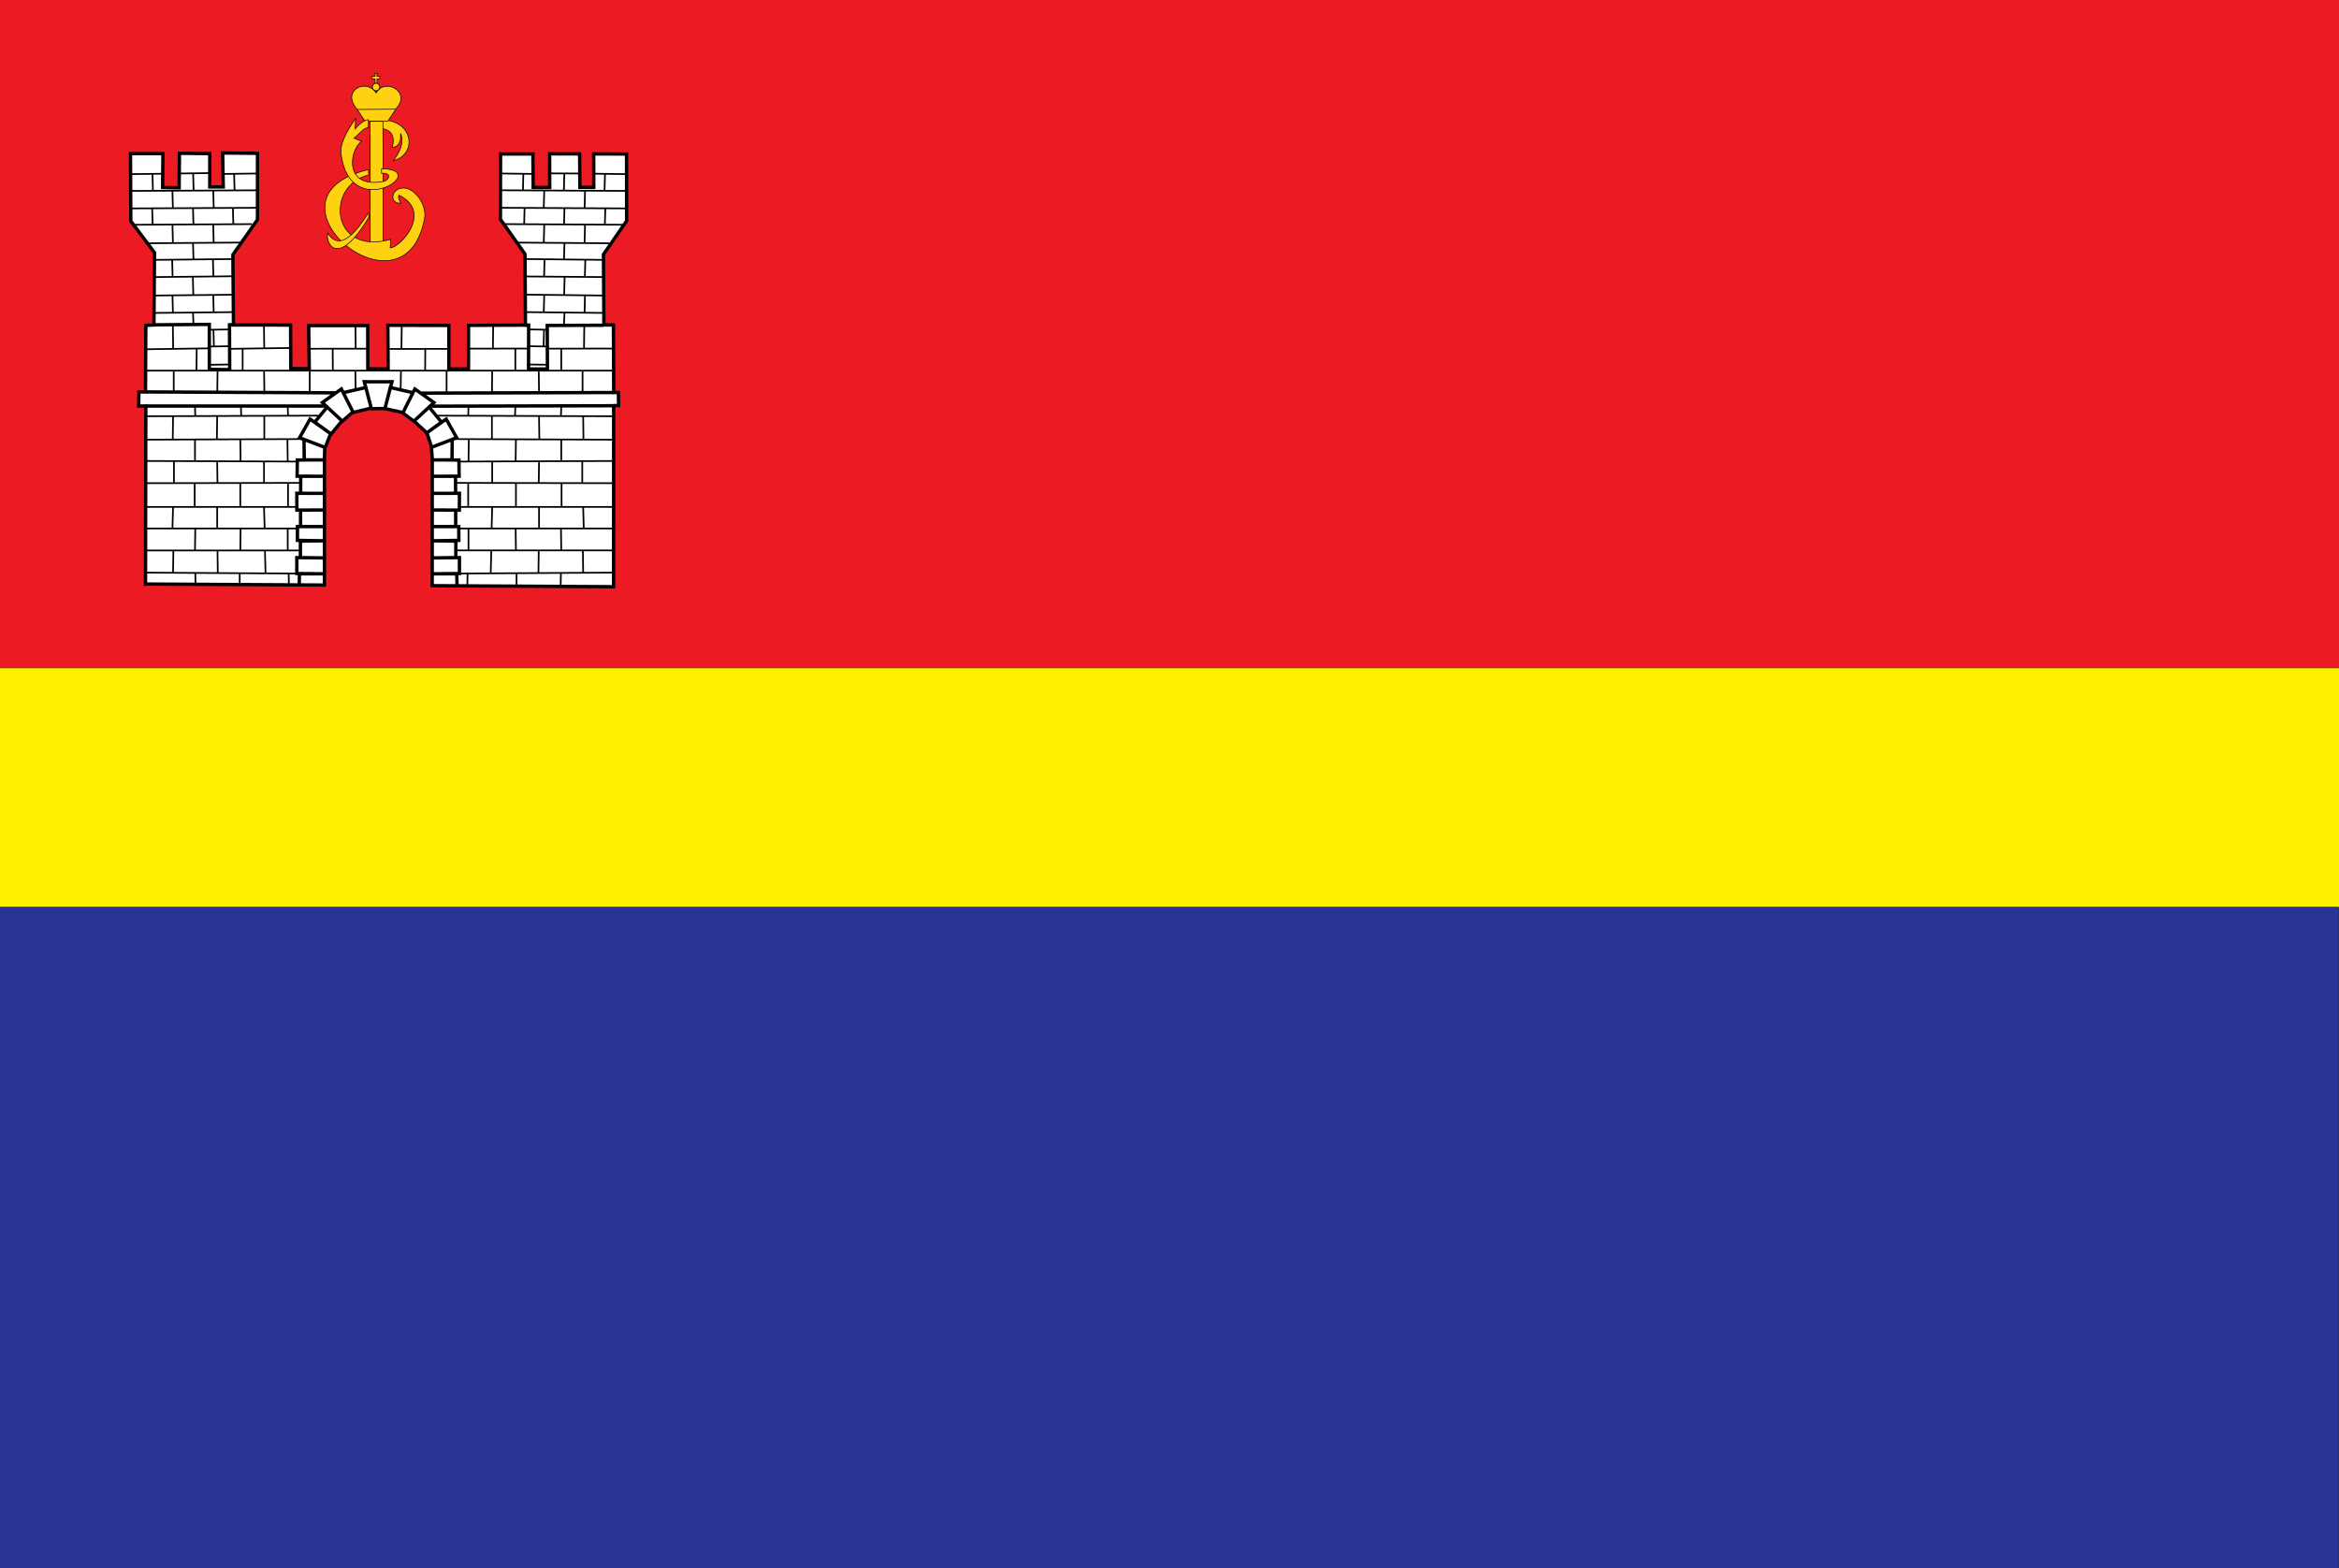 <?xml version="1.0" encoding="UTF-8" standalone="no"?>
<!-- Created with Inkscape (http://www.inkscape.org/) -->

<svg
   xmlns:svg="http://www.w3.org/2000/svg"
   xmlns="http://www.w3.org/2000/svg"
   version="1.1"
   width="686"
   height="460"
   id="svg3763">
  <rect width="100%" height="100%" fill="#333333" stroke="none"/>
  <defs
     id="defs3765" />
  <g
     transform="translate(-199.929,-244.505)"
     id="layer1">
    <g
       transform="matrix(2,0,0,2,165.787,193.638)"
       id="g3724">
      <rect
         width="343"
         height="98"
         x="17.071"
         y="25.434"
         id="rect3658"
         style="fill:#ec1a23;fill-opacity:1;fill-rule:nonzero;stroke:none" />
      <rect
         width="343"
         height="35"
         x="17.071"
         y="123.434"
         id="rect3660"
         style="fill:#fdf100;fill-opacity:1;fill-rule:nonzero;stroke:none" />
      <rect
         width="342.897"
         height="97"
         x="17.071"
         y="158.434"
         id="rect3662"
         style="fill:#283595;fill-opacity:1;fill-rule:nonzero;stroke:none" />
    </g>
    <g
       transform="matrix(2,0,0,2,165.787,193.638)"
       id="g3705">
      <g
         transform="matrix(0.493,0,0,0.493,-190.174,-283.911)"
         id="g5036">
        <g
           id="g3675">
          <path
             d="m 84.375,253.482 0.089,-52.946 -2.143,0 0.089,-4.196 1.964,0 0.089,-19.821 L 86.875,176.429 87.054,154.911 80,145.536 l -0.089,-20.089 9.643,0 -0.089,10.089 4.911,0.089 0.089,-10.268 9.018,0.089 0,9.911 4.018,0 -0.179,-10.089 10.357,0.089 0,19.732 -7.321,10.446 0.179,20.893 16.987,0.022 0.067,12.946 5.491,0.022 -0.179,-12.812 17.567,0 0.022,12.857 6.049,0.067 -0.089,-13.013 18.147,0.045 0,12.946 5.848,0 0,-12.969 16.942,-0.067 -0.134,-21.138 -7.321,-10.357 0.045,-19.42 9.621,0 0.089,9.955 4.911,0.022 -0.022,-10.022 8.929,0.022 0.067,9.933 4.129,0.045 -0.022,-9.978 9.777,0.045 0.022,19.888 -6.897,9.978 0.134,20.96 2.835,0.022 0.089,20.089 1.384,0.022 0.067,3.839 -1.562,0.045 0.089,0.022 -0.022,53.839 -53.951,-0.311 0.02,-37.755 -0.257,-3.618 -1.345,-4.089 -3.482,-3.171 -3.939,-2.94 -5.151,-1.116 -4.764,0.059 -4.933,1.188 -3.537,3.085 -3.044,3.704 -1.532,3.936 -0.088,2.535 -2.9e-4,37.997 -53.215,-0.307 2e-5,0 -3e-5,-4e-5 z"
             transform="translate(379.286,547.719)"
             id="path3669"
             style="fill:#ffffff;fill-opacity:1;stroke:#000000;stroke-width:1px;stroke-linecap:butt;stroke-linejoin:miter;stroke-opacity:1" />
          <path
             d="m 110.422,176.316 -1.073,0.063 0.063,13.321 -6.061,-0.063 0,-13.385 -16.478,0.126 0,0 0,0"
             transform="translate(379.286,547.719)"
             id="path3671"
             style="fill:none;stroke:#000000;stroke-width:1px;stroke-linecap:butt;stroke-linejoin:miter;stroke-opacity:1" />
          <path
             d="m 197.28,176.481 1.058,-0.024 -0.032,13.053 5.619,0 -0.063,-12.943 16.857,-0.063"
             transform="translate(379.286,547.719)"
             id="path3673"
             style="fill:none;stroke:#000000;stroke-width:1px;stroke-linecap:butt;stroke-linejoin:miter;stroke-opacity:1" />
        </g>
        <path
           d="m 556.321,801.559 -0.089,-3.393 -7.411,0 8.214,-0.089 0,-4.732 -8.304,0.089 7.232,-0.089 0,-4.911 -6.964,-0.089 7.857,-0.134 -0.022,-4.085 -8.036,0 7.121,0 0,-4.911 -7.076,-0.045 8.17,0.045 0.022,-5 -8.304,0.022 7.165,-0.022 -0.022,-5.067 -7.165,0 8.237,-0.022 -0.067,-4.821 -8.125,-0.022 6.071,-0.022 0.067,-6.071 -6.228,2.366 7.545,-2.879 -3.125,-5.536 -6.25,4.442 4.866,-3.527 -3.683,-4.487 -4.598,4.263 6.027,-5.625 -5.67,-4.018 -3.527,6.987 2.969,-5.893 -6.741,-1.54 -1.607,6.272 2.098,-7.991 -4.308,0.022 m -23.286,60.156 0.089,-3.036 7.411,0 -8.214,-0.089 0,-4.732 8.304,0.089 -7.232,-0.089 0,-4.911 6.964,-0.089 -7.857,-0.134 0.022,-4.085 8.036,0 -7.121,0 0,-4.911 7.076,-0.045 -8.17,0.045 -0.022,-5 8.304,0.022 -7.165,-0.022 0.022,-5.067 7.165,0 -8.237,-0.022 0.067,-4.821 8.125,-0.022 -6.071,-0.022 -0.067,-6.071 6.228,2.366 -7.545,-2.879 3.125,-5.536 6.25,4.442 -4.866,-3.527 3.683,-4.487 4.598,4.263 -6.027,-5.625 5.67,-4.018 3.527,6.987 -2.969,-5.893 6.741,-1.54 1.607,6.272 -2.098,-7.991 4.308,0.022 m 70.061,7.121 -54.464,0.134 m 54.196,-4.062 -57.188,0.179 m -81.98,3.839 53.705,0 m -53.527,-4.196 56.25,0.268"
           id="path4910"
           style="fill:none;stroke:#000000;stroke-width:1px;stroke-linecap:butt;stroke-linejoin:miter;stroke-opacity:1" />
        <path
           d="m 526.072,737.541 0.089,5.804 m -13.661,-5.625 0,6.339 m -13.571,-6.429 0.089,7.054 m -13.929,-6.964 -0.089,6.607 m -12.946,-6.607 0,6.25 m 67.589,-6.429 -0.089,5.804 m 13.661,-5.625 0,6.339 m 13.571,-6.429 -0.089,7.054 m 13.929,-6.964 0.089,6.607 m 12.946,-6.607 0,6.25 m -87.432,53.929 0.089,3.929 m -14.643,-3.929 0,3.75 m 7.5,-10.625 0.179,6.875 m 6.607,-13.482 0,6.786 m -14.018,-6.607 -0.089,6.518 m -6.786,0.268 0.089,6.607 m -6.696,-0.089 0.089,3.75 m -6.607,-10.446 -0.089,6.518 m 6.607,-13.304 -0.089,6.875 m -6.518,-12.946 -0.179,6.25 m 13.304,-6.429 0,6.429 m 13.929,-6.429 0.179,6.518 m 6.964,-13.661 0,6.964 m -7.143,-13.304 0,6.25 m 6.964,-12.946 0.089,6.786 m -14.107,-6.786 0.089,6.875 m -13.571,-6.696 0,6.339 m -6.518,-13.304 -0.089,6.964 m 13.214,-6.875 -0.089,6.696 m 14.107,-6.786 0,6.875 m 6.964,-9.821 0.089,2.768 m -14.018,-2.679 0.089,2.679 m -13.75,-2.679 0.089,2.857 m 13.393,19.911 0,6.875 m -13.571,-6.964 0,7.143 m -6.161,-13.661 0,6.429 m 12.857,-6.25 0.089,6.518 m 74.397,26.696 -0.089,3.929 m 14.643,-3.929 0,3.75 m -7.5,-10.625 -0.179,6.875 m -6.607,-13.482 0,6.786 m 14.018,-6.607 0.089,6.518 m 6.786,0.268 -0.089,6.607 m 6.696,-0.089 -0.089,3.75 m 6.607,-10.446 0.089,6.518 m -6.607,-13.304 0.089,6.875 m 6.518,-12.946 0.179,6.25 m -13.304,-6.429 0,6.429 m -13.929,-6.429 -0.179,6.518 m -6.964,-13.661 0,6.964 m 7.143,-13.304 0,6.25 m -6.964,-12.946 -0.089,6.786 m 14.107,-6.786 -0.089,6.875 m 13.571,-6.696 0,6.339 m 6.518,-13.304 0.089,6.964 m -13.214,-6.875 0.089,6.696 m -14.107,-6.786 0,6.875 m -6.964,-9.821 -0.089,2.768 m 14.018,-2.679 -0.089,2.679 m 13.75,-2.679 -0.089,2.857 m -13.393,19.911 0,6.875 m 13.571,-6.964 0,7.143 m 6.161,-13.661 0,6.429 m -12.857,-6.25 -0.089,6.518 m -61.293,-40.089 0.045,6.629 m -26.83,-6.629 0,6.562 m -13.661,-6.652 -0.067,6.741 m 68.056,-6.652 -0.045,6.585 m 26.83,-6.585 0,6.652 m 13.661,-6.741 0,6.83 m 15.185,59.954 -45.259,0.268 m 45.44,-6.875 -46.526,0 m 46.436,-6.517 -45.802,0 m 45.711,-6.428 -45.168,0 m 45.168,-7.053 -46.526,-0.089 m 46.526,-6.517 -45.53,0.179 m 45.44,-6.517 -47.16,-0.179 m 47.426,-6.785 -52.224,-0.179 m -86.709,46.695 44.643,0.268 m -44.821,-6.875 45.893,0 m -45.804,-6.518 45.179,0 m -45.089,-6.429 44.554,0 m -44.554,-7.054 45.893,-0.089 M 463.75,764.594 l 44.911,0.179 m -44.821,-6.518 46.518,-0.179 m -46.429,-6.786 51.161,-0.179 m 24.786,-27.054 -0.089,7.143 m 27.289,-7.143 -0.089,7.143 m 27.189,-7.143 -0.089,7.143 m -68,-7.143 0.089,7.143 m -27.289,-7.143 0.089,7.143 m -27.189,-7.143 0.089,7.143 m -8.17,6.518 139.23,0.011 m -19.502,-6.554 19.318,-0.015 m -42.819,0.015 17.355,-0.016 m -41.062,0.111 17.355,-0.016 m -40.968,-0.047 17.355,-0.016 m -41.343,0.049 18.516,-0.27 m -43.454,0.397 18.516,-0.27 m 0.425,4.879 6.204,-0.08 m -6.394,-5.349 6.204,-0.08 m -6.204,-4.907 6.204,-0.08 m -4.777,-0.104 0.133,5.289 m -6.227,-10.261 0.158,3.552 m -0.188,-14.028 0.128,5.175 m -0.086,-15.49 0.134,4.823 m 5.885,10.587 0.133,5.289 m -12.26,-5.191 0.133,5.289 m 11.904,-15.922 0.133,5.289 m -12.26,-5.191 0.133,5.289 m 12.083,-15.655 0.133,5.289 m -12.26,-5.191 0.133,5.289 m 17.849,-10.038 0.134,4.823 m -12.009,-5.091 0.134,4.823 m -12.276,-4.644 0.134,4.823 m 18.036,-10.001 0.134,4.823 m -12.276,-4.733 0.134,4.823 m 18.215,-10.001 0.134,4.823 m -12.321,-4.823 0.134,4.823 m -12.232,-4.823 0.134,4.823 m 0.488,36.526 23.35,-0.243 m -23.287,-4.934 23.35,-0.243 m -23.287,-5.25 23.35,-0.243 m -23.603,-4.871 23.35,-0.243 m -25.202,-4.692 28.001,-0.222 m -32.345,-5.283 35.299,-0.196 m -36.053,-4.668 37.628,-0.189 m -37.691,-5.019 37.628,-0.189 m -9.849,-4.861 6.439,-0.085 3.158,-0.042 m -23.26,3e-5 9.596,-0.126 m -23.712,0.316 9.596,-0.126 m 114.629,56.82 -6.204,-0.08 m 6.394,-5.349 -6.204,-0.08 m 6.204,-4.907 -6.204,-0.08 m 4.777,-0.104 -0.133,5.289 m 6.227,-10.261 -0.158,3.552 m 0.188,-14.028 -0.128,5.175 m 0.086,-15.49 -0.134,4.823 m -5.885,10.587 -0.133,5.289 m 12.26,-5.191 -0.133,5.289 m -11.904,-15.922 -0.133,5.289 m 12.26,-5.191 -0.133,5.289 m -12.083,-15.655 -0.133,5.289 m 12.26,-5.191 -0.133,5.289 m -17.849,-10.038 -0.134,4.823 m 12.009,-5.091 -0.134,4.823 m 12.276,-4.644 -0.134,4.823 m -18.036,-10.001 -0.134,4.823 m 12.276,-4.733 -0.134,4.823 m -18.215,-10.001 -0.134,4.823 m 12.321,-4.823 -0.134,4.823 m 12.232,-4.823 -0.134,4.823 m -0.488,36.526 -23.038,-0.243 m 22.975,-4.934 -22.971,-0.265 m 22.908,-5.227 -22.926,-0.176 m 23.179,-4.938 -23.35,-0.243 m 25.202,-4.692 -27.488,-0.2 m 31.831,-5.306 -35.679,-0.196 m 36.433,-4.668 -37.628,-0.189 m 37.691,-5.019 -37.628,-0.189 m 9.849,-4.861 -6.439,-0.085 -3.158,-0.042 m 23.26,3e-5 -9.083,-0.037 m 23.198,0.226 -9.596,-0.126"
           id="path5019"
           style="fill:none;stroke:#000000;stroke-width:0.5;stroke-linecap:butt;stroke-linejoin:miter;stroke-miterlimit:4;stroke-opacity:1;stroke-dasharray:none" />
      </g>
      <path
         d="m 72.772,42.982 c 5.208,0.012 5.394,5.211 2.006,5.997 1.362,-1.827 1.432,-3.029 1.029,-4.002 0.083,1.134 -0.168,1.966 -1.216,2.079 0.807,-3.001 -1.861,-2.666 -2.1,-2.962 l 0.281,-1.112 z"
         id="path31627"
         style="fill:#ffd211;fill-opacity:1;stroke:#000000;stroke-width:0.094;stroke-linecap:butt;stroke-linejoin:miter;stroke-miterlimit:4;stroke-opacity:1;stroke-dasharray:none" />
      <g
         transform="matrix(0.493,0,0,0.493,-190.174,-283.911)"
         id="g31424">
        <path
           d="m 531.945,652.33 0.584,-1.1e-4 -2.6e-4,-1.381 0.805,-0.008 -0.004,-0.761 -0.817,-0.008 -0.004,-0.892 -0.588,-0.004 0.008,0.9 -0.884,-0.008 0.016,0.758 0.876,0.008 0.008,1.397 -10e-5,1.1e-4 0,1.1e-4 0,2.7e-4 z"
           id="path30871"
           style="fill:#ffd211;fill-opacity:1;stroke:#000000;stroke-width:0.2;stroke-linecap:butt;stroke-linejoin:miter;stroke-miterlimit:4;stroke-opacity:1;stroke-dasharray:none" />
        <path
           d="m 535.714,663.567 2.455,-3.705 c 4.775,-5.222 -3.497,-9.364 -5.893,-4.732 -2.863,-4.526 -10.568,-0.82 -5.714,4.821 l 2.366,3.583 6.786,0.034 0,-2e-5 z"
           id="path30867"
           style="fill:#ffd211;fill-opacity:1;stroke:#000000;stroke-width:0.2;stroke-linecap:butt;stroke-linejoin:miter;stroke-miterlimit:4;stroke-opacity:1;stroke-dasharray:none" />
        <path
           d="m 533.342,653.347 c 0,0.615 -0.498,1.114 -1.113,1.114 -0.615,0 -1.113,-0.499 -1.113,-1.114 0,-0.615 0.498,-1.114 1.113,-1.114 0.615,0 1.113,0.499 1.113,1.114 z"
           id="path30873"
           style="fill:#ffd211;fill-opacity:1;stroke:#000000;stroke-width:0.226;stroke-linecap:butt;stroke-linejoin:miter;stroke-miterlimit:4;stroke-opacity:1;stroke-dasharray:none" />
        <path
           d="m 526.652,660.041 11.339,-0.089"
           id="path30869"
           style="fill:#ffd211;fill-opacity:1;stroke:#000000;stroke-width:0.2;stroke-linecap:butt;stroke-linejoin:miter;stroke-miterlimit:4;stroke-opacity:1;stroke-dasharray:none" />
        <path
           d="m 530.403,663.57 3.875,0 0.102,38.508 c -1.143,0.149 -2.969,0.122 -3.867,-0.094 0,-13.958 -0.06,-21.878 -0.11,-38.414 l 0,3e-5 0,2e-5 z"
           id="path30855"
           style="fill:#ffd211;fill-opacity:1;stroke:#000000;stroke-width:0.2;stroke-linecap:butt;stroke-linejoin:miter;stroke-miterlimit:4;stroke-opacity:1;stroke-dasharray:none" />
      </g>
      <path
         d="m 75.869,55.216 c -1.9,0.204 -1.454,-2.621 0.873,-2.162 1.767,0.606 2.875,2.843 2.593,4.385 -2.903,15.86 -25.394,-3.107 -8.226,-7.129 l 0.021,0.79 c -6.282,1.4 -5.694,11.907 3.243,9.438 l -0.083,1.247 c 1.482,-0.037 6.299,-5.277 1.289,-7.733 -0.182,0.318 0.037,0.737 0.291,1.164 z"
         id="path31619"
         style="fill:#ffd211;fill-opacity:1;stroke:#000000;stroke-width:0.094;stroke-linecap:butt;stroke-linejoin:miter;stroke-miterlimit:4;stroke-opacity:1;stroke-dasharray:none" />
      <path
         d="m 71.14,56.572 c -1.073,1.67 -3.956,6.304 -5.997,3.051 -0.41,1.385 1.386,5.371 5.997,-2.292 -0.021,-0.018 0.008,-0.758 0,-0.759 z"
         id="path31617"
         style="fill:#ffd211;fill-opacity:1;stroke:#000000;stroke-width:0.094;stroke-linecap:butt;stroke-linejoin:miter;stroke-miterlimit:4;stroke-opacity:1;stroke-dasharray:none" />
      <path
         d="m 73.031,50.85 c 1.654,-0.141 1.077,1.183 0.01,1.226 -5.569,0.954 -4.733,-4.753 -2.931,-5.904 l -1.123,-0.478 c 0.701,-0.507 1.45,-1.62 2.1,-1.518 l 0.005,-1.2 c -0.692,0.085 -1.356,0.68 -1.938,1.367 l 0.062,-1.538 c -1.609,2.282 -2.28,3.949 -2.137,5.138 1.252,10.43 13.474,2.268 5.936,2.241 l 0.016,0.665 -8e-6,0 z"
         id="path31623"
         style="fill:#ffd211;fill-opacity:1;stroke:#000000;stroke-width:0.094;stroke-linecap:butt;stroke-linejoin:miter;stroke-miterlimit:4;stroke-opacity:1;stroke-dasharray:none" />
    </g>
  </g>
</svg>
